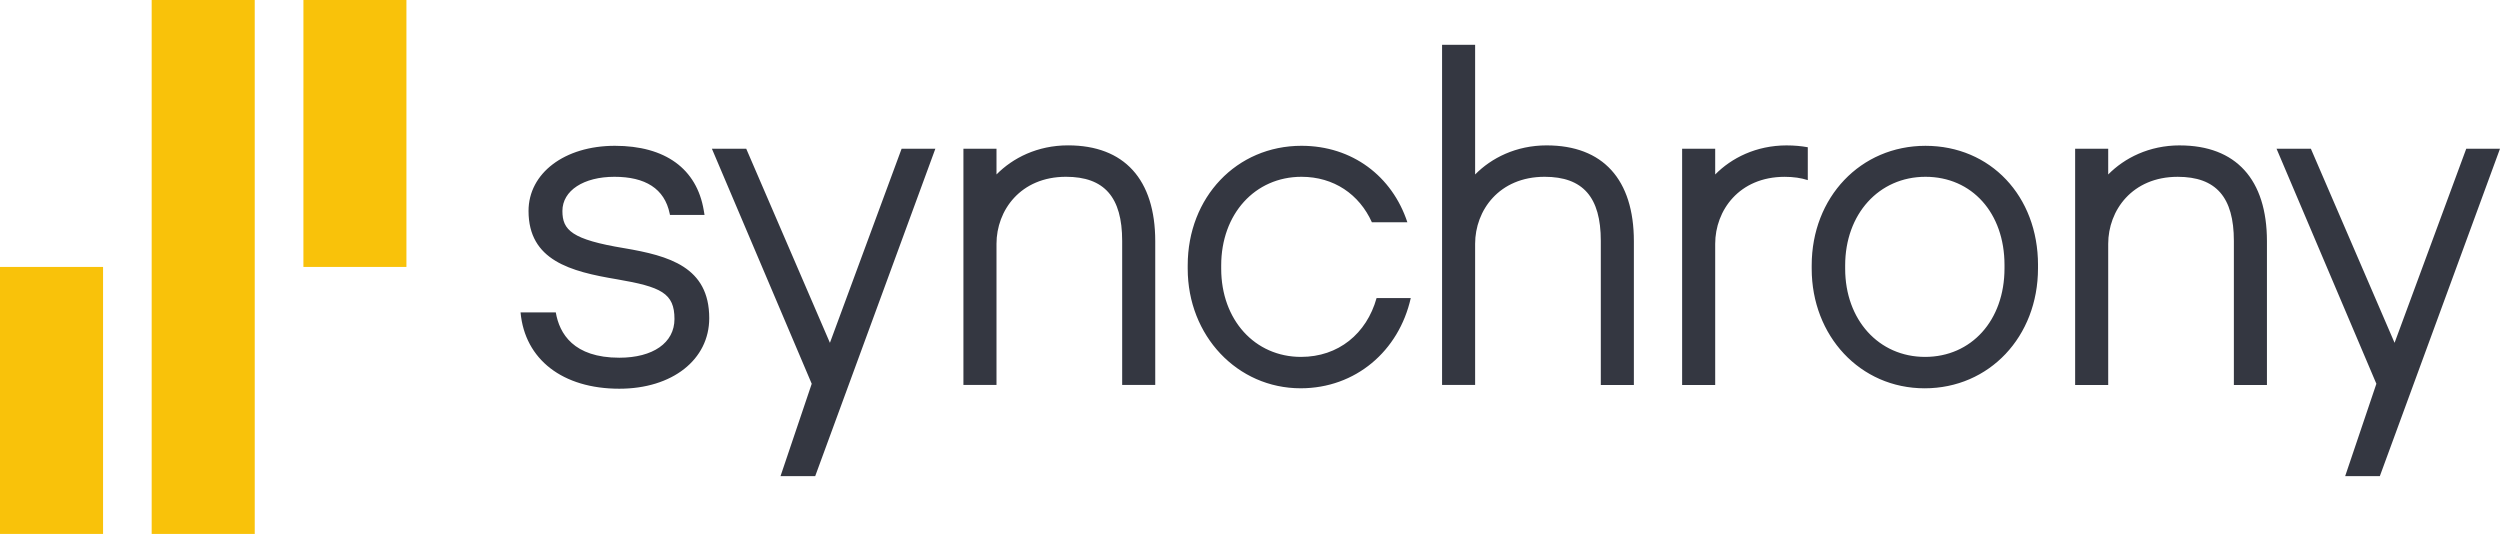 <svg fill="none" height="387" viewBox="0 0 1800 387" width="1800" xmlns="http://www.w3.org/2000/svg" xmlns:xlink="http://www.w3.org/1999/xlink"><clipPath id="a"><path d="m0 0h1800v384.435h-1800z"/></clipPath><g clip-path="url(#a)"><path d="m183.426 384.434h-74.218v-384.434h74.202c0 8.389.008 374.324.008 384.434zm-109.224-192.221h-74.202v192.221h74.202zm218.424-192.213h-74.163c0 8.516-.008 186.222-.008 192.213h74.171z" fill="#f9c20a"/><path d="m831.773 173.722v103.448h-23.812v-103.742c0-31.485-12.851-46.143-40.455-46.143-32.839 0-50.031 24.266-50.031 48.238v101.639h-23.813v-170.097h23.813v18.539c11.687-11.831 29.389-20.945 51.528-20.945 40.471 0 62.77 24.53 62.77 69.048zm281.847-69.047c-22.14 0-39.84 9.114-51.53 20.944v-93.346h-23.8v244.897h23.8v-101.639c0-23.972 17.19-48.239 50.04-48.239 27.6 0 40.45 14.651 40.45 46.144v103.742h23.81v-103.448c0-44.518-22.29-69.047-62.76-69.047zm353.74 86.112v2.39c0 49.258-35.1 86.399-81.62 86.399-46.53 0-81.32-37.818-81.32-86.096v-2.39c0-49.091 35.22-86.104 81.92-86.104 46.71 0 81.03 36.097 81.03 85.809zm-24.12 2.39v-2.39c0-37.388-23.4-63.495-56.9-63.495-33.51 0-57.82 26.824-57.82 63.79v2.39c0 36.798 24.19 63.495 57.51 63.495 33.33 0 57.21-26.227 57.21-63.79zm126.2-88.502c-22.14 0-39.85 9.114-51.53 20.944v-18.538h-23.81v170.097h23.81v-101.639c0-23.972 17.19-48.239 50.03-48.239 27.6 0 40.45 14.651 40.45 46.144v103.742h23.81v-103.448c0-44.518-22.29-69.047-62.77-69.047zm-632.673 152.292c-33.317 0-57.504-26.705-57.504-63.495v-2.39c0-36.966 24.314-63.79 57.806-63.79 23.239 0 41.602 12.564 50.684 32.728h25.547c-10.94-33.158-39.679-55.05-76.231-55.05-46.701 0-81.921 37.013-81.921 86.104v2.39c0 48.286 35.714 86.096 81.316 86.096 39.499 0 70.726-26.768 79.286-64.968h-24.611c-7.194 25.724-27.564 42.367-54.372 42.367zm349.703-152.284c-22.14 0-39.84 9.114-51.53 20.936v-18.538h-23.81v170.105h23.81v-101.647c0-23.972 17.18-48.231 50.03-48.231 6.32 0 11.84.813 16.64 2.374v-23.669c-4.73-.86-9.77-1.322-15.14-1.322zm-837.036 74.003c-37.889-6.254-44.502-13.026-44.502-26.8 0-14.707 15.344-24.594 37.452-24.594s36.073 8.413 39.794 26.482l.199.956h24.88l-.55-3.29c-5.019-29.963-27.748-46.462-63.996-46.462-36.249 0-62.165 19.733-62.165 46.908 0 35.611 30.162 43.602 63.71 49.202 31.652 5.465 41.363 9.887 41.363 28.593 0 17.2-15.519 27.875-39.706 27.875-32.99 0-43.156-17.375-45.737-32.623h-25.374c3.083 33.89 30.314 54.946 71.111 54.946 38.121 0 64.738-20.897 64.738-50.796 0-36.918-28.943-44.9-61.209-50.397zm1326.266-71.605-51.61 139.752-60.26-139.752h-24.72l71.88 169.237-22.46 66.474h24.96l86.5-235.711zm-1126.54 0-51.616 139.752-60.261-139.752h-24.72l71.875 169.237-22.458 66.474h24.968l86.503-235.711z" fill="#343741"/></g></svg>